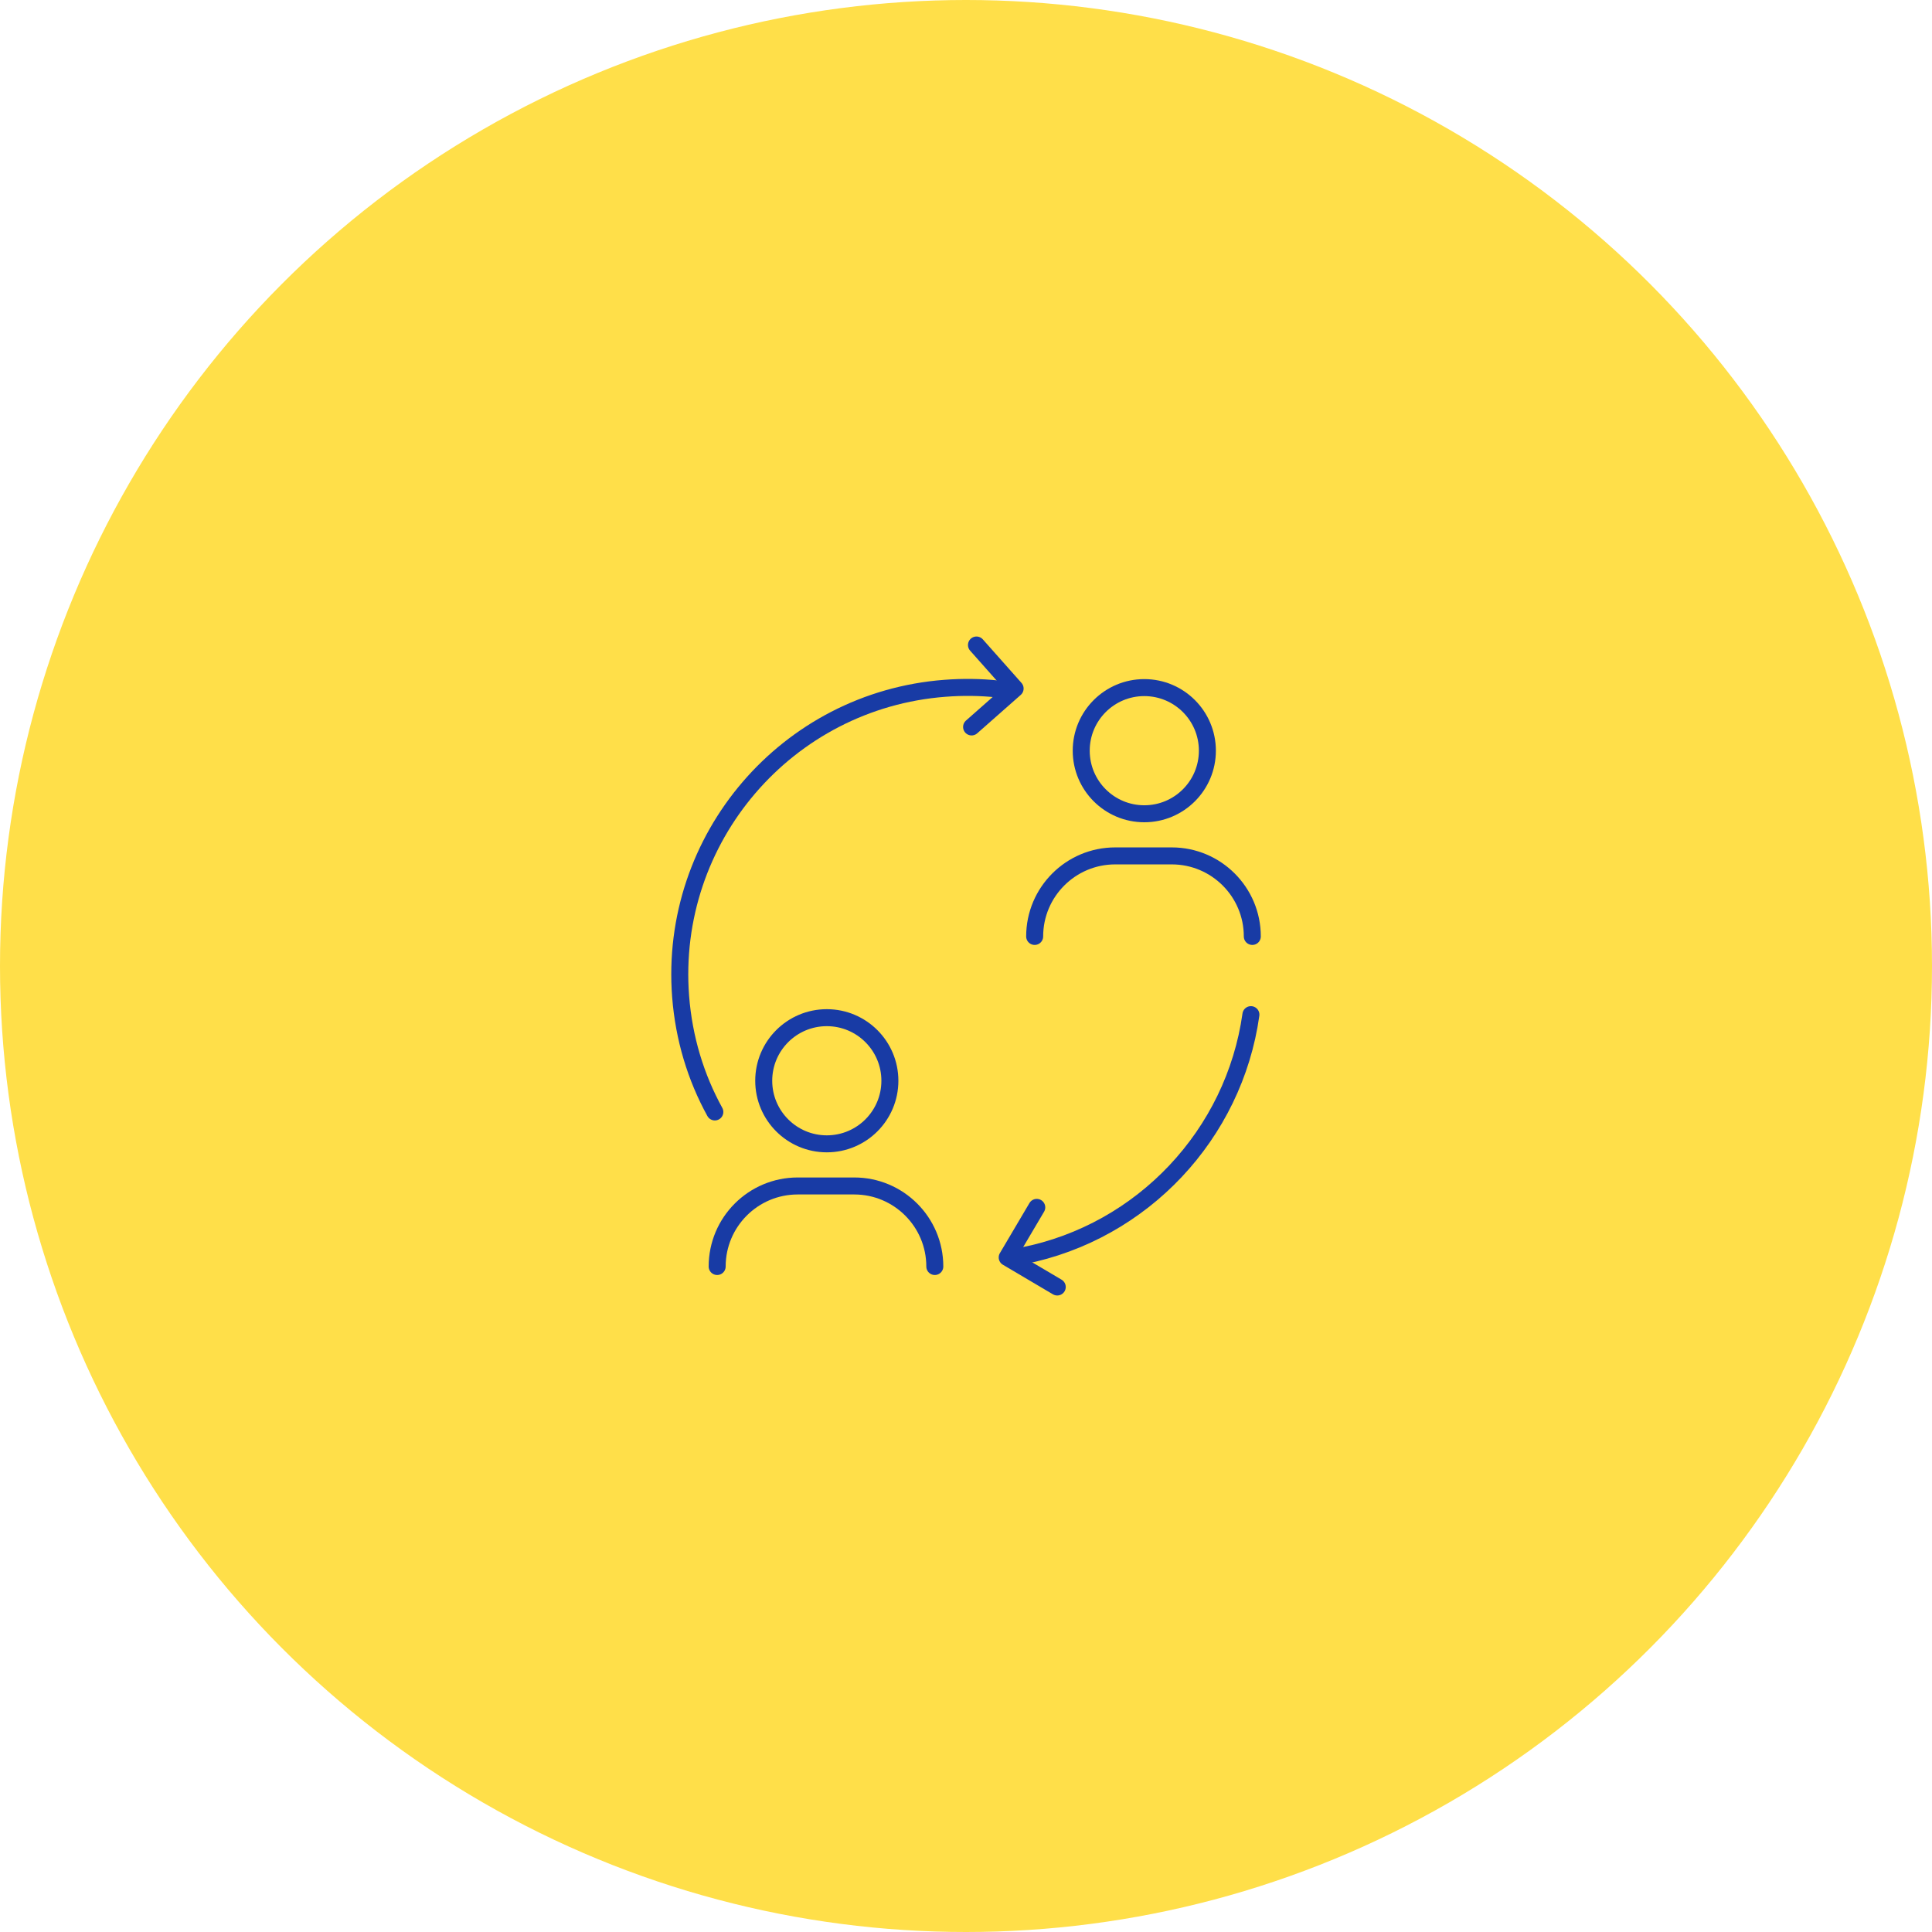 <?xml version="1.0" encoding="UTF-8"?><svg id="Layer_2" xmlns="http://www.w3.org/2000/svg" viewBox="0 0 83 83"><defs><style>.cls-1{fill:none;stroke:#183ba5;stroke-linecap:round;stroke-linejoin:round;stroke-width:.73px;}.cls-2{fill:#ffdf49;}</style></defs><g id="Layer_1-2"><circle class="cls-2" cx="41.5" cy="41.5" r="41.5"/><path class="cls-1" d="m40.16,54.41c0-1.91-1.55-3.46-3.46-3.46h-2.43c-1.91,0-3.46,1.55-3.46,3.46"/><circle class="cls-1" cx="35.52" cy="46.43" r="2.71"/><path class="cls-1" d="m53.8,40.23c0-1.91-1.55-3.46-3.46-3.46h-2.43c-1.91,0-3.46,1.55-3.46,3.46"/><circle class="cls-1" cx="49.16" cy="32.25" r="2.71"/><path class="cls-1" d="m43.94,53.95c5.16-1.02,9.08-5.23,9.8-10.36"/><path class="cls-1" d="m42.87,29.6c-.74-.08-1.51-.09-2.28-.03-6.79.52-11.87,6.45-11.35,13.24.14,1.8.65,3.47,1.47,4.96"/><polyline class="cls-1" points="41.74 31.23 43.61 29.58 41.95 27.71"/><polyline class="cls-1" points="44.54 51.87 43.27 54.02 45.42 55.29"/></g></svg>